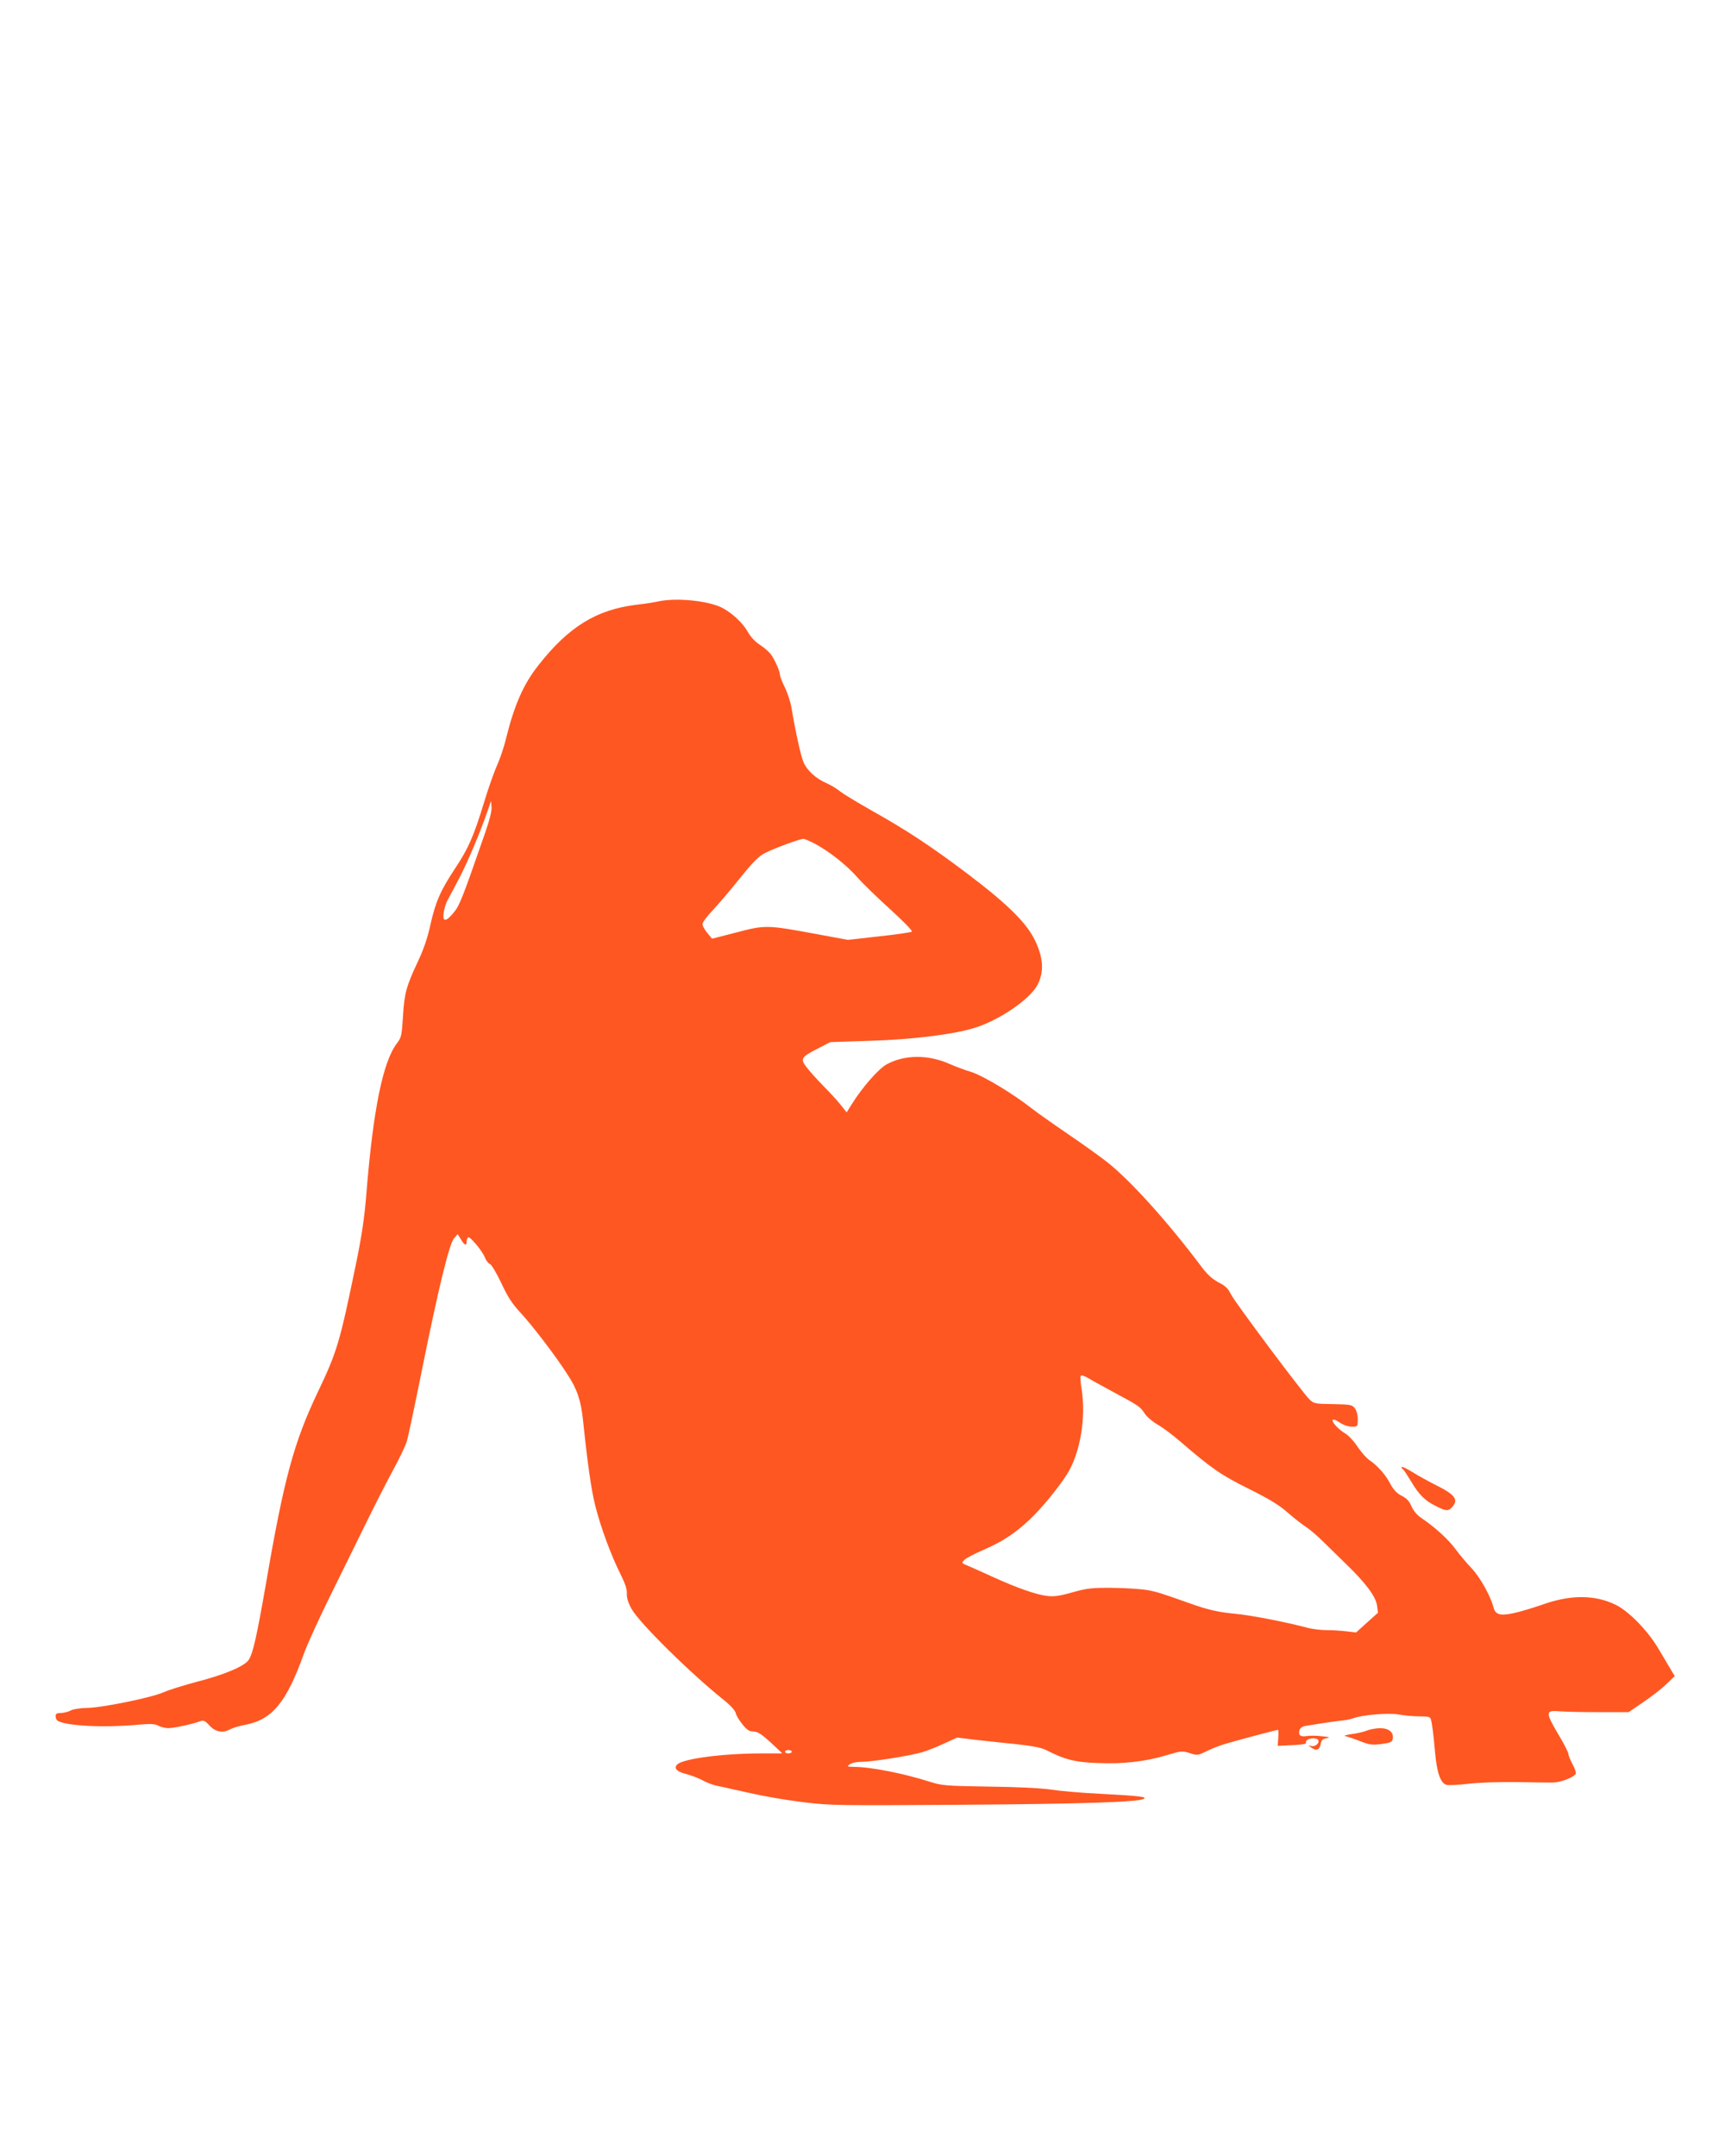 <?xml version="1.0" standalone="no"?>
<!DOCTYPE svg PUBLIC "-//W3C//DTD SVG 20010904//EN"
 "http://www.w3.org/TR/2001/REC-SVG-20010904/DTD/svg10.dtd">
<svg version="1.0" xmlns="http://www.w3.org/2000/svg"
 width="1024pt" height="1280pt" viewBox="0 0 1024 1280"
 preserveAspectRatio="xMidYMid meet">
<g transform="translate(0,1280) scale(0.1,-0.1)"
fill="#ff5722" stroke="none">
<path d="M3905 9229 c-22 -5 -78 -14 -125 -19 -239 -29 -405 -131 -585 -361
-88 -112 -141 -233 -190 -429 -12 -52 -37 -126 -55 -165 -17 -38 -52 -137 -77
-220 -60 -197 -92 -271 -169 -387 -88 -132 -119 -203 -149 -338 -17 -79 -41
-148 -75 -220 -68 -145 -80 -187 -88 -326 -7 -112 -10 -125 -36 -158 -83 -110
-141 -393 -181 -891 -11 -139 -27 -248 -59 -405 -101 -489 -114 -532 -232
-780 -140 -295 -199 -513 -304 -1125 -56 -320 -78 -421 -104 -460 -24 -37
-145 -88 -305 -129 -79 -21 -169 -49 -200 -63 -72 -32 -371 -93 -458 -93 -40
-1 -78 -7 -93 -15 -14 -8 -40 -14 -57 -15 -26 0 -33 -4 -33 -19 0 -11 5 -23
12 -27 50 -31 272 -42 472 -24 80 7 105 6 127 -6 16 -8 41 -14 58 -14 32 0
144 24 186 40 23 9 30 6 59 -25 37 -39 78 -46 124 -21 15 8 55 20 89 26 160
31 244 134 348 425 20 55 92 213 160 350 68 138 164 333 214 435 50 102 120
239 156 305 36 66 72 142 80 168 8 27 48 216 89 420 100 496 163 752 191 785
l22 25 19 -31 c21 -36 34 -41 34 -13 0 11 4 22 9 25 11 7 84 -80 100 -121 7
-18 21 -35 30 -38 9 -3 38 -53 66 -111 38 -82 64 -123 115 -178 71 -76 211
-260 278 -365 58 -88 81 -157 93 -274 28 -267 50 -420 74 -512 31 -123 94
-293 148 -400 28 -56 40 -91 38 -117 -1 -25 8 -54 28 -90 48 -85 345 -378 544
-538 41 -32 70 -64 74 -79 3 -15 21 -45 40 -68 27 -34 41 -43 66 -43 25 -1 47
-15 102 -65 l69 -65 -119 0 c-233 0 -467 -31 -504 -65 -22 -21 -7 -40 40 -54
49 -13 80 -25 124 -48 17 -9 46 -19 65 -24 19 -4 67 -14 105 -23 174 -40 281
-59 425 -77 146 -18 201 -19 925 -14 722 5 1050 16 1085 35 22 12 -28 18 -255
30 -110 5 -243 17 -295 25 -60 9 -199 16 -370 18 -262 4 -279 6 -355 30 -150
48 -347 87 -446 87 -41 1 -43 2 -25 15 12 9 41 15 70 15 61 0 279 34 356 56
30 8 90 32 133 52 l79 36 106 -13 c59 -6 169 -19 245 -26 99 -11 149 -21 179
-36 109 -56 169 -71 299 -76 152 -7 287 8 413 46 86 26 93 27 138 13 45 -15
49 -14 100 11 29 14 76 33 103 41 54 17 313 86 322 86 2 0 3 -21 1 -48 l-3
-47 45 2 c96 4 128 8 123 17 -3 4 1 12 8 17 19 12 56 11 64 -1 11 -17 -17 -42
-39 -36 -21 5 -21 5 -1 -10 28 -21 49 -13 55 21 4 24 11 31 35 35 24 5 19 7
-28 12 -32 4 -73 4 -91 1 -37 -6 -51 6 -41 37 4 12 18 21 38 24 18 3 64 10
102 16 39 6 88 13 110 15 22 2 52 8 66 13 54 21 212 34 273 23 33 -6 88 -11
122 -11 51 0 64 -3 68 -17 8 -30 16 -94 25 -198 11 -122 33 -183 69 -192 15
-3 73 0 131 7 58 7 180 11 275 10 94 -2 194 -3 221 -3 47 0 125 29 139 52 4 5
-5 31 -19 57 -14 26 -25 54 -25 62 0 9 -27 62 -61 118 -76 130 -76 141 11 134
36 -3 142 -5 237 -5 l171 0 88 60 c49 33 110 81 137 107 l49 47 -20 33 c-11
18 -44 74 -73 123 -64 111 -180 230 -259 268 -124 60 -268 60 -435 0 -55 -19
-131 -42 -169 -50 -80 -18 -110 -9 -120 34 -18 68 -78 176 -129 231 -30 31
-73 83 -96 114 -41 57 -127 135 -204 186 -25 17 -46 42 -58 69 -13 31 -29 48
-59 63 -29 15 -48 35 -68 73 -27 52 -76 107 -125 140 -15 10 -45 44 -67 76
-21 33 -54 68 -72 79 -43 26 -81 67 -77 81 3 7 19 1 41 -14 22 -15 51 -25 72
-25 36 0 36 0 36 44 0 27 -7 52 -18 66 -16 20 -27 22 -129 24 -104 1 -113 3
-138 26 -42 40 -444 578 -468 626 -16 34 -33 50 -74 71 -39 21 -67 47 -105 98
-193 257 -412 501 -551 612 -40 32 -146 108 -237 170 -91 62 -187 130 -215
152 -110 87 -285 192 -357 216 -40 12 -99 34 -130 48 -128 57 -267 56 -373 -1
-50 -27 -146 -137 -209 -238 l-30 -48 -40 50 c-22 27 -61 69 -86 94 -25 25
-68 71 -95 103 -59 71 -58 76 48 131 l76 39 238 8 c244 7 488 37 613 75 148
44 335 171 380 259 38 76 34 156 -15 260 -51 106 -161 215 -401 397 -219 165
-360 258 -563 372 -85 48 -171 100 -192 116 -20 17 -58 40 -84 51 -62 27 -113
74 -135 123 -16 37 -47 177 -72 326 -5 30 -22 83 -38 117 -17 34 -30 68 -30
76 0 21 -29 87 -53 121 -11 15 -40 41 -65 57 -28 18 -56 47 -73 78 -31 54 -93
112 -153 143 -82 42 -274 61 -381 37z m-1024 -1370 c-134 -386 -152 -434 -187
-476 -47 -58 -69 -58 -60 0 4 23 13 53 20 67 7 14 38 72 69 130 51 97 128 278
173 410 l19 55 3 -36 c2 -23 -12 -78 -37 -150z m1958 -69 c85 -46 185 -125
249 -197 31 -36 119 -121 195 -190 76 -69 135 -129 130 -134 -4 -4 -91 -17
-194 -28 l-185 -21 -195 36 c-286 53 -298 53 -468 8 l-144 -37 -28 34 c-16 19
-29 42 -29 52 0 11 28 49 63 85 34 37 107 122 161 190 79 98 109 128 150 149
55 28 203 82 225 83 7 0 39 -14 70 -30z m1771 -3255 c154 -83 157 -85 186
-128 12 -19 47 -48 76 -65 29 -16 89 -61 133 -99 187 -161 241 -199 406 -281
124 -62 181 -96 234 -143 39 -34 88 -72 110 -86 22 -14 67 -53 101 -87 34 -33
94 -92 134 -131 116 -112 176 -192 184 -245 l6 -45 -65 -58 -65 -59 -59 7
c-32 4 -85 7 -117 7 -32 0 -81 6 -109 13 -135 36 -343 76 -432 84 -98 9 -165
24 -273 63 -160 57 -194 68 -251 78 -34 6 -125 12 -203 13 -126 1 -152 -2
-241 -27 -77 -22 -111 -26 -149 -21 -67 8 -179 48 -316 110 -63 29 -133 60
-154 69 -39 16 -40 17 -20 36 10 10 60 36 111 58 113 49 188 98 277 182 70 66
170 188 221 269 78 126 113 334 85 509 -6 35 -8 67 -5 73 4 6 19 2 38 -9 18
-11 88 -50 157 -87z m-1910 -2135 c0 -5 -9 -10 -20 -10 -11 0 -20 5 -20 10 0
6 9 10 20 10 11 0 20 -4 20 -10z"/>
<path d="M8320 4090 c0 -5 4 -11 9 -14 5 -3 27 -37 50 -75 43 -73 80 -110 140
-140 64 -33 78 -34 100 -10 42 45 20 75 -97 133 -40 20 -102 54 -137 76 -36
22 -65 36 -65 30z"/>
<path d="M8115 2526 c-17 -7 -57 -17 -90 -21 -33 -5 -51 -10 -40 -12 11 -2 50
-15 86 -29 59 -23 73 -25 130 -18 56 8 64 12 67 32 6 38 -24 62 -77 62 -25 -1
-60 -7 -76 -14z"/>
</g>
</svg>
